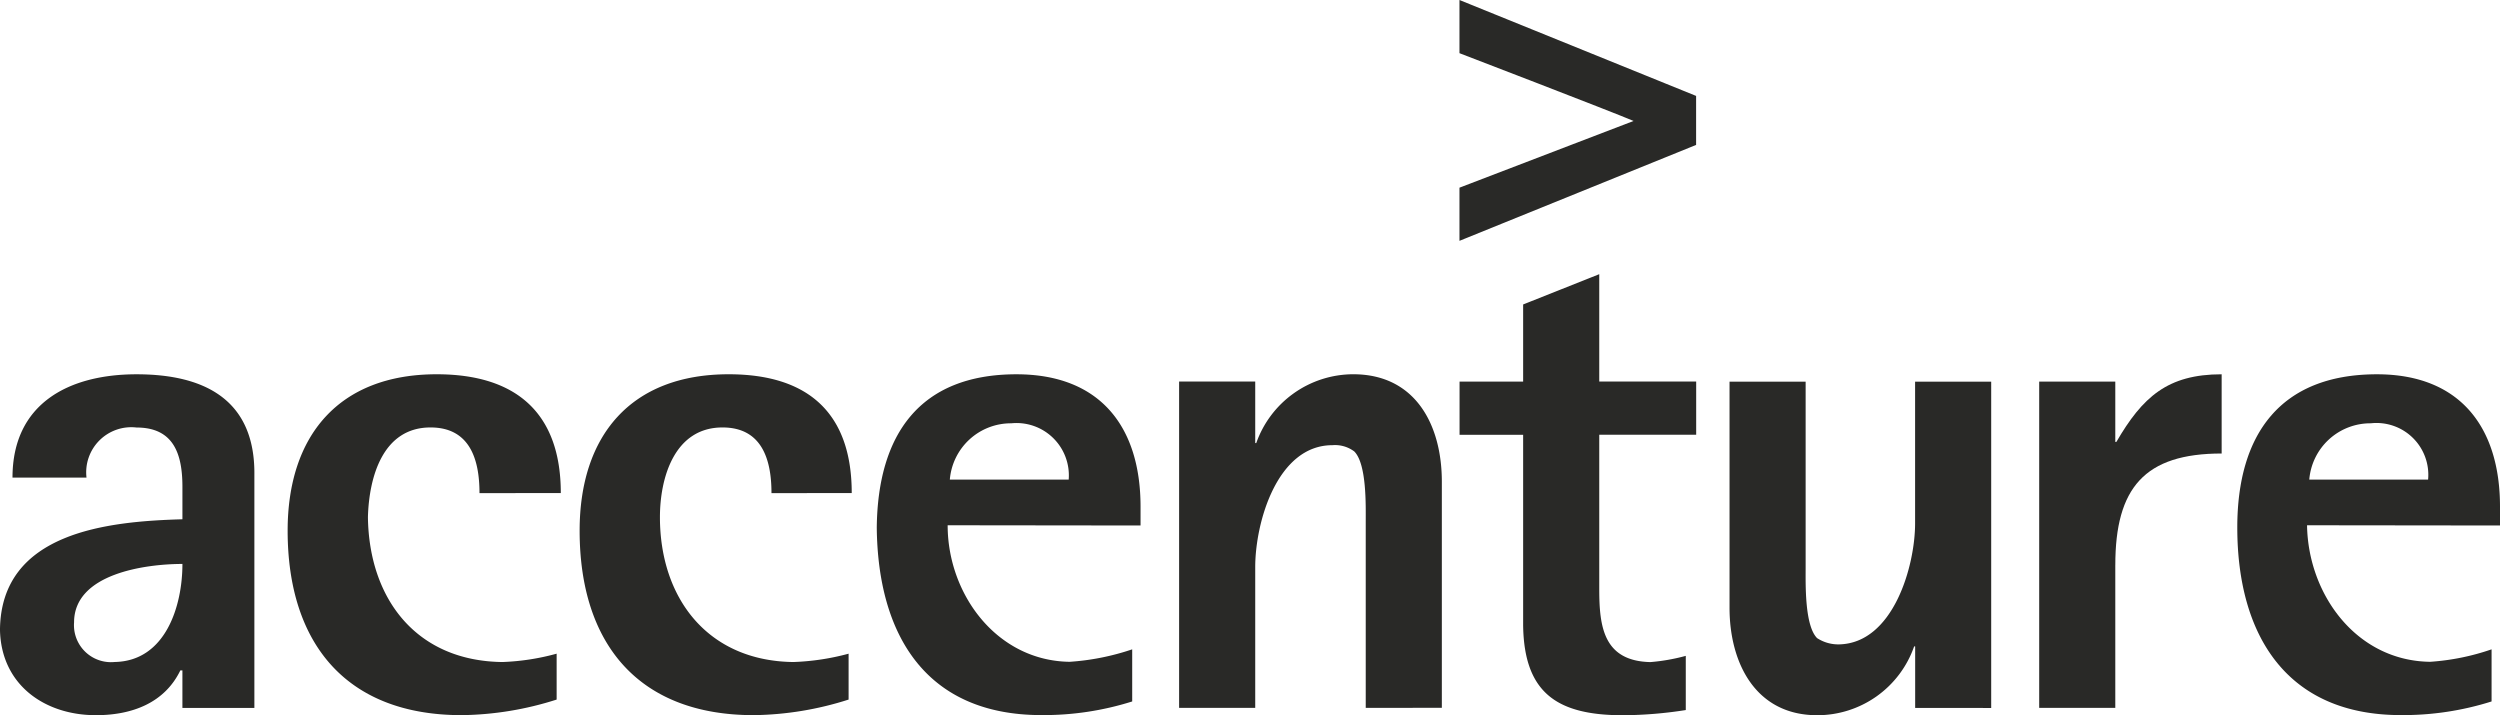 <svg xmlns="http://www.w3.org/2000/svg" width="140.373" height="40.158" viewBox="0 0 140.373 40.158"><g transform="translate(3054.742 -4071.29)"><g transform="translate(-3054.742 4071.29)"><path d="M-3040.459,4109.242v-13.056c.058-4.214-2.751-5.677-6.615-5.677-3.805,0-6.966,1.64-6.966,5.8h4.155a2.533,2.533,0,0,1,.725-2.086,2.532,2.532,0,0,1,2.086-.725c2.107,0,2.575,1.522,2.575,3.337v1.815c-4.155.117-10.186.7-10.244,6.2.058,3.1,2.515,4.8,5.385,4.8,2.049,0,3.863-.7,4.742-2.515h.116v2.107Zm-4.04-8.079c0,2.341-.937,5.445-3.8,5.5a2.079,2.079,0,0,1-1.662-.579,2.077,2.077,0,0,1-.622-1.646c0-2.75,4.04-3.28,6.087-3.28Z" transform="translate(3054.742 -4069.493)" fill="#292927"/><path d="M-3029.2,4097.183c0-1.872-.528-3.688-2.751-3.688-2.693,0-3.454,2.811-3.513,5.036.059,4.565,2.693,8.079,7.552,8.135a13.164,13.164,0,0,0,3.044-.469v2.577a18.148,18.148,0,0,1-5.328.875c-6.5,0-9.776-4.039-9.776-10.359,0-5.328,2.868-8.781,8.372-8.781,4.448,0,6.966,2.165,6.966,6.67Z" transform="translate(3056.123 -4069.494)" fill="#292927"/><path d="M-3014.206,4097.183c0-1.872-.527-3.688-2.751-3.688-2.693,0-3.512,2.811-3.512,5.036,0,4.565,2.692,8.079,7.493,8.135a13.633,13.633,0,0,0,3.1-.468v2.576a18.141,18.141,0,0,1-5.326.875c-6.5,0-9.776-4.039-9.776-10.359,0-5.328,2.868-8.781,8.371-8.781,4.448,0,6.907,2.165,6.907,6.67Z" transform="translate(3057.524 -4069.494)" fill="#292927"/><path d="M-2994.91,4099v-1.054c0-4.508-2.283-7.436-6.967-7.436-5.444,0-7.786,3.39-7.844,8.6.058,6.029,2.75,10.536,9.249,10.536a16.513,16.513,0,0,0,5.093-.766v-2.926a13.769,13.769,0,0,1-3.512.7c-4.1-.056-6.85-3.8-6.85-7.667Zm-4.039-2.576h-6.67a3.444,3.444,0,0,1,3.453-3.162,2.939,2.939,0,0,1,2.35.827,2.939,2.939,0,0,1,.871,2.334Z" transform="translate(3058.951 -4069.494)" fill="#292927"/><path d="M-2983.717,4109.241v-10.479c0-.875.058-3.219-.644-3.921a1.8,1.8,0,0,0-1.229-.351c-3.1,0-4.332,4.331-4.332,6.848v7.9h-4.274v-18.322h4.274v3.454h.058a5.787,5.787,0,0,1,5.443-3.863c3.513,0,4.977,2.869,4.977,6.028v12.7Z" transform="translate(3060.402 -4069.493)" fill="#292927"/><path d="M-2971.951,4094.385v8.665c0,2.1.233,4.039,2.867,4.1a10.883,10.883,0,0,0,1.991-.35v3.043a23.7,23.7,0,0,1-3.512.292c-3.688,0-5.562-1.229-5.62-5.03v-10.716h-3.57V4091.4h3.57v-4.331l4.274-1.7v6.029h5.442v2.985Z" transform="translate(3061.748 -4069.974)" fill="#292927"/><path d="M-2955.509,4109.207v-3.454h-.058a5.757,5.757,0,0,1-5.445,3.864c-3.453,0-4.92-2.926-4.92-6.029v-12.7h4.273v10.478c0,.875-.058,3.22.644,3.922a2.185,2.185,0,0,0,1.229.352c3.044-.06,4.273-4.392,4.273-6.791v-7.961h4.273v18.322Z" transform="translate(3063.044 -4069.458)" fill="#292927"/><path d="M-2945.758,4101.222v8.02h-4.273V4090.92h4.273v3.39h.059c1.463-2.515,2.868-3.8,5.913-3.8v4.448c-4.332,0-5.971,1.932-5.971,6.263Z" transform="translate(3064.53 -4069.494)" fill="#292927"/><path d="M-2925.108,4099v-1.054c0-4.508-2.283-7.436-6.907-7.436-5.445,0-7.844,3.39-7.844,8.6,0,6.029,2.751,10.536,9.185,10.536a16.481,16.481,0,0,0,5.093-.766v-2.926a13.268,13.268,0,0,1-3.454.7c-4.155-.057-6.849-3.8-6.907-7.667Zm-4.039-2.576h-6.67a3.444,3.444,0,0,1,3.454-3.162,2.909,2.909,0,0,1,2.36.817,2.91,2.91,0,0,1,.858,2.345Z" transform="translate(3065.481 -4069.494)" fill="#292927"/><path d="M-2979.8,4071.29v2.986s8.547,3.281,9.776,3.806c-1.229.468-9.776,3.746-9.776,3.746v2.985l13.287-5.386v-2.751Z" transform="translate(3061.748 -4071.29)" fill="#292927"/></g></g></svg>